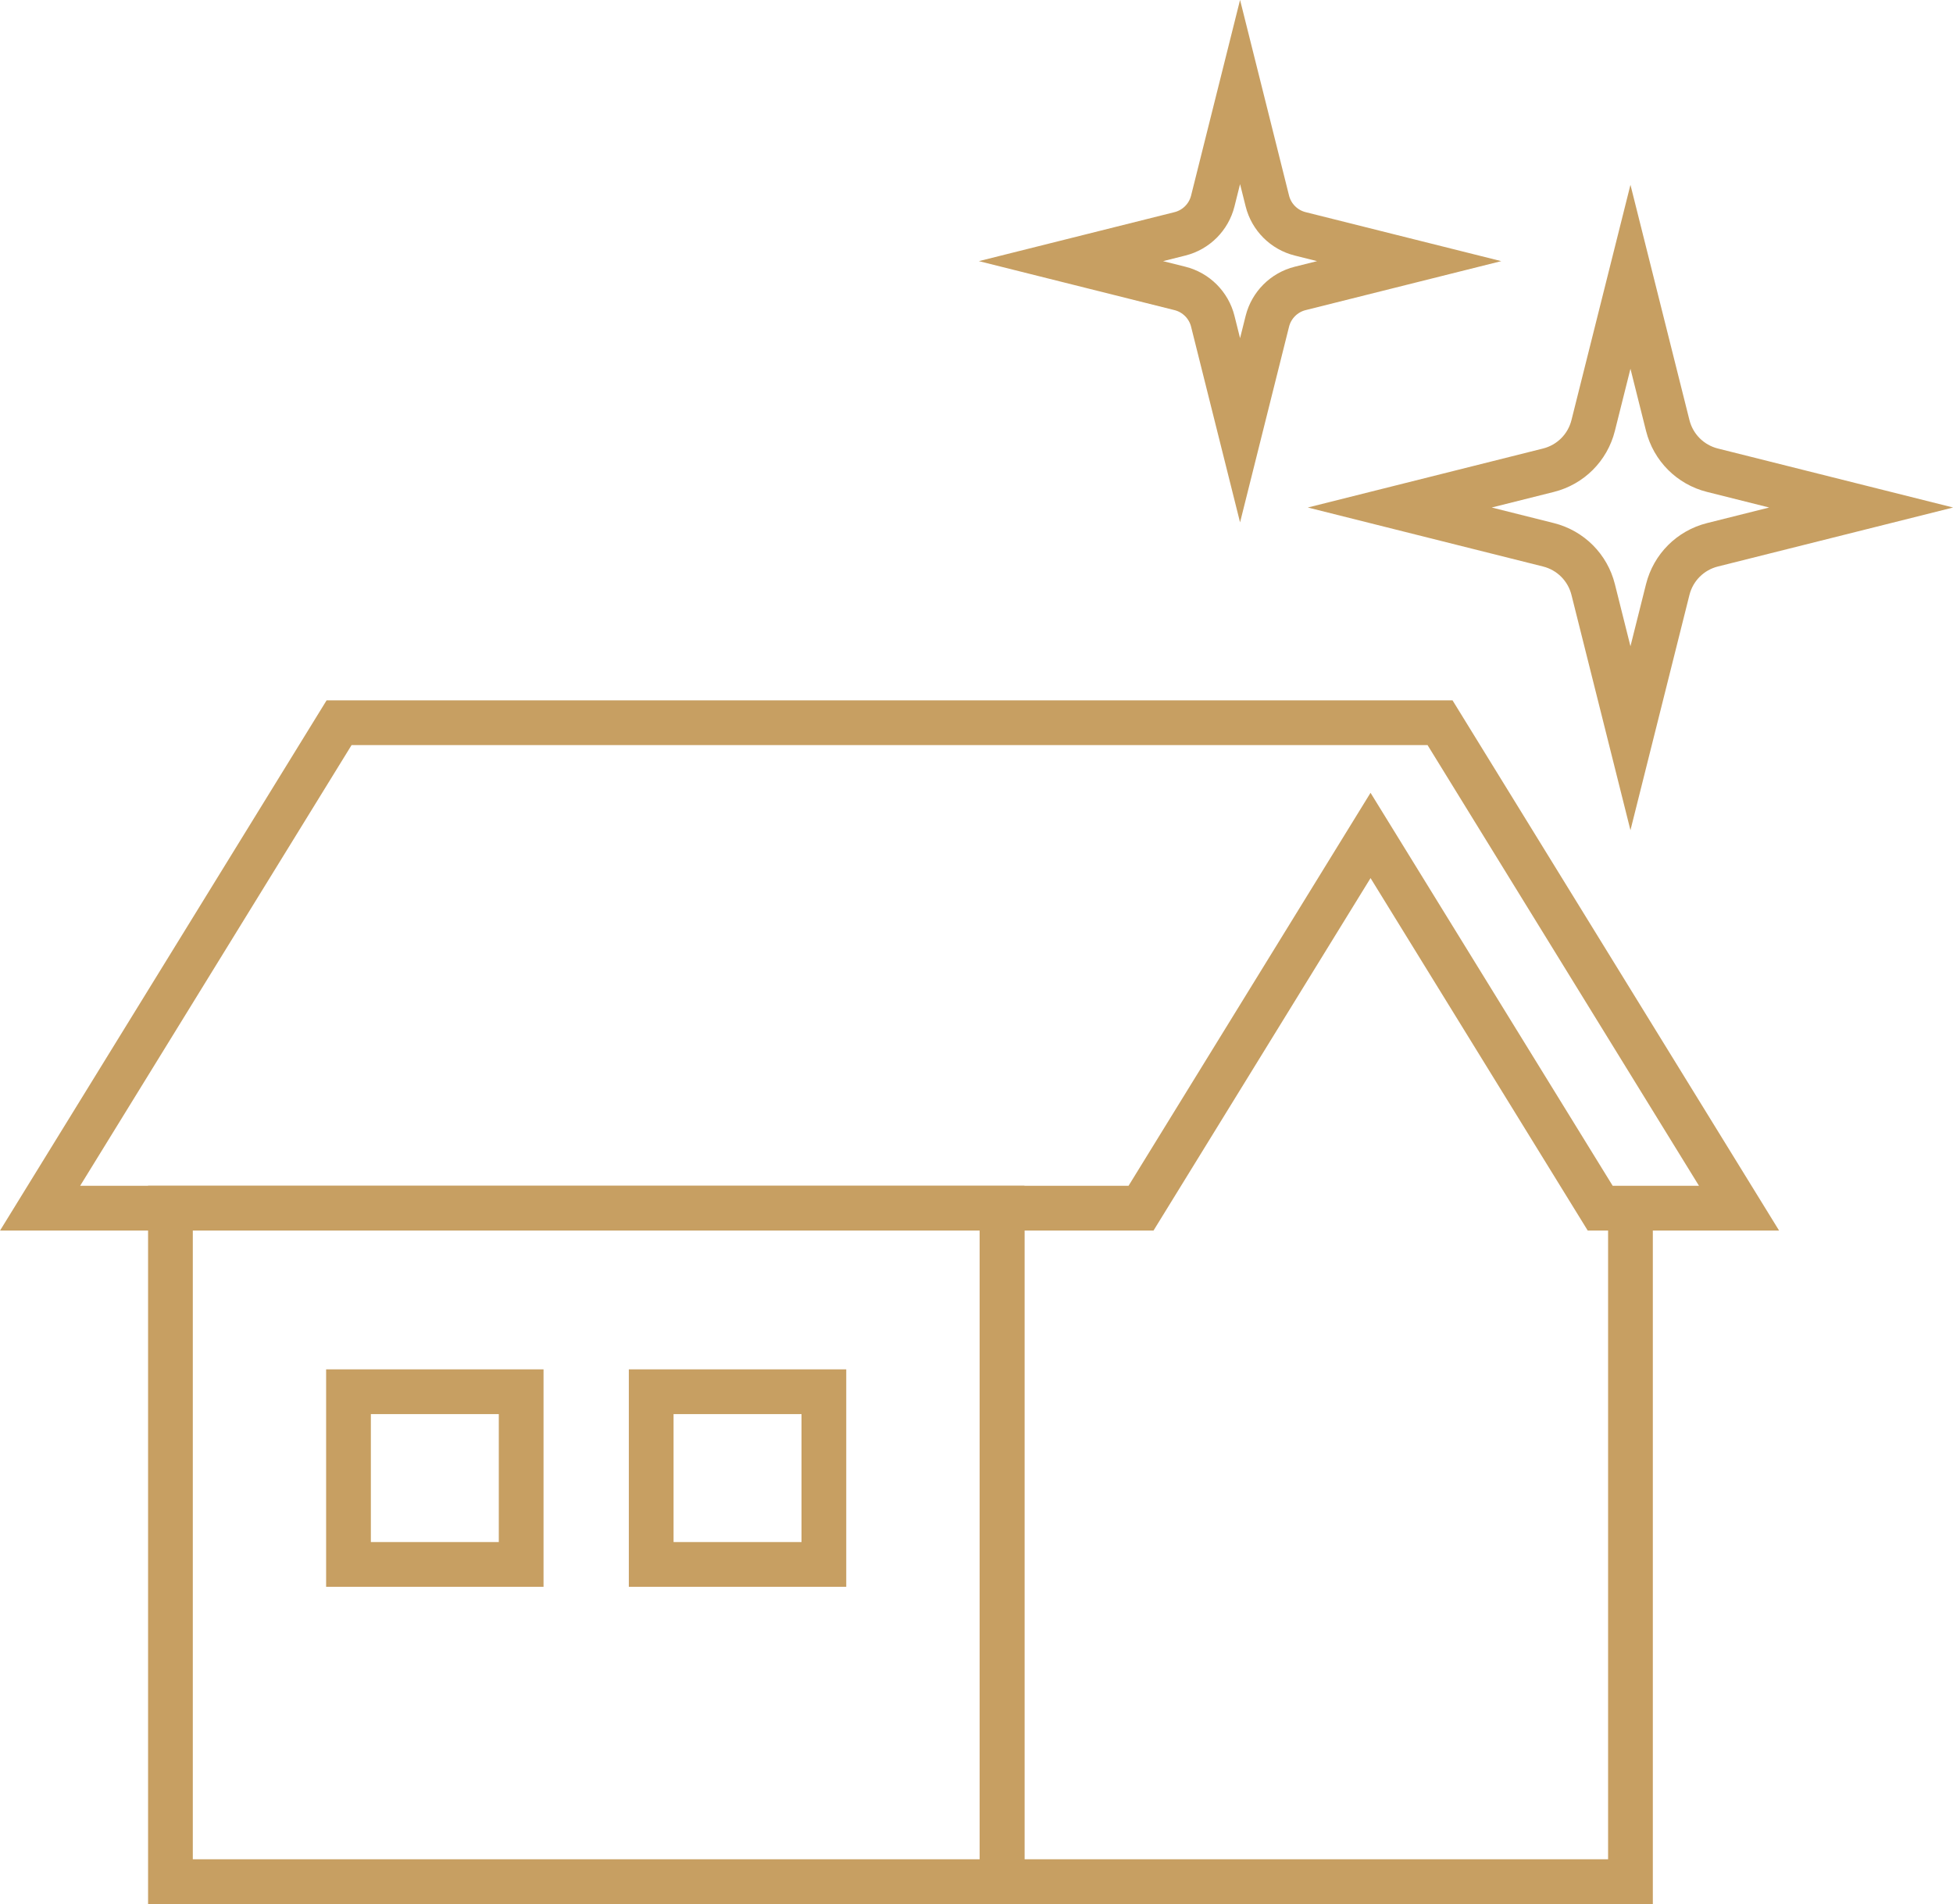 <?xml version="1.0" encoding="UTF-8"?><svg id="_レイヤー_2" xmlns="http://www.w3.org/2000/svg" viewBox="0 0 130.97 127.67"><defs><style>.cls-1{fill:none;stroke:#c79f62;stroke-miterlimit:10;stroke-width:3px;}</style></defs><g id="_編集モード"><polygon class="cls-1" points="116.62 81.01 96.57 48.46 87.25 48.46 22.74 48.46 2.69 81.01 67.2 81.01 76.52 81.01 91.91 56.02 107.31 81.01 116.62 81.01"/><polyline class="cls-1" points="109.34 81.01 109.34 126.17 67.2 126.17 67.2 81.01"/><rect class="cls-1" x="11.43" y="81.01" width="55.77" height="45.16"/><rect class="cls-1" x="23.37" y="93.32" width="11.58" height="11.58"/><rect class="cls-1" x="43.67" y="93.32" width="11.58" height="11.58"/><path class="cls-1" d="M87.19,15.68l7.31,1.83-7.31,1.83c-1.08.27-1.93,1.12-2.2,2.2l-1.83,7.31-1.83-7.31c-.27-1.08-1.12-1.93-2.2-2.2l-7.31-1.83,7.31-1.83c1.08-.27,1.93-1.12,2.2-2.2l1.83-7.31,1.83,7.31c.27,1.08,1.12,1.93,2.2,2.2Z"/><path class="cls-1" d="M114.84,31.53l9.97,2.5-9.97,2.5c-1.48.37-2.63,1.52-3,3l-2.5,9.97-2.5-9.97c-.37-1.48-1.52-2.63-3-3l-9.97-2.5,9.97-2.5c1.48-.37,2.63-1.52,3-3l2.5-9.97,2.5,9.97c.37,1.48,1.52,2.63,3,3Z"/></g></svg>